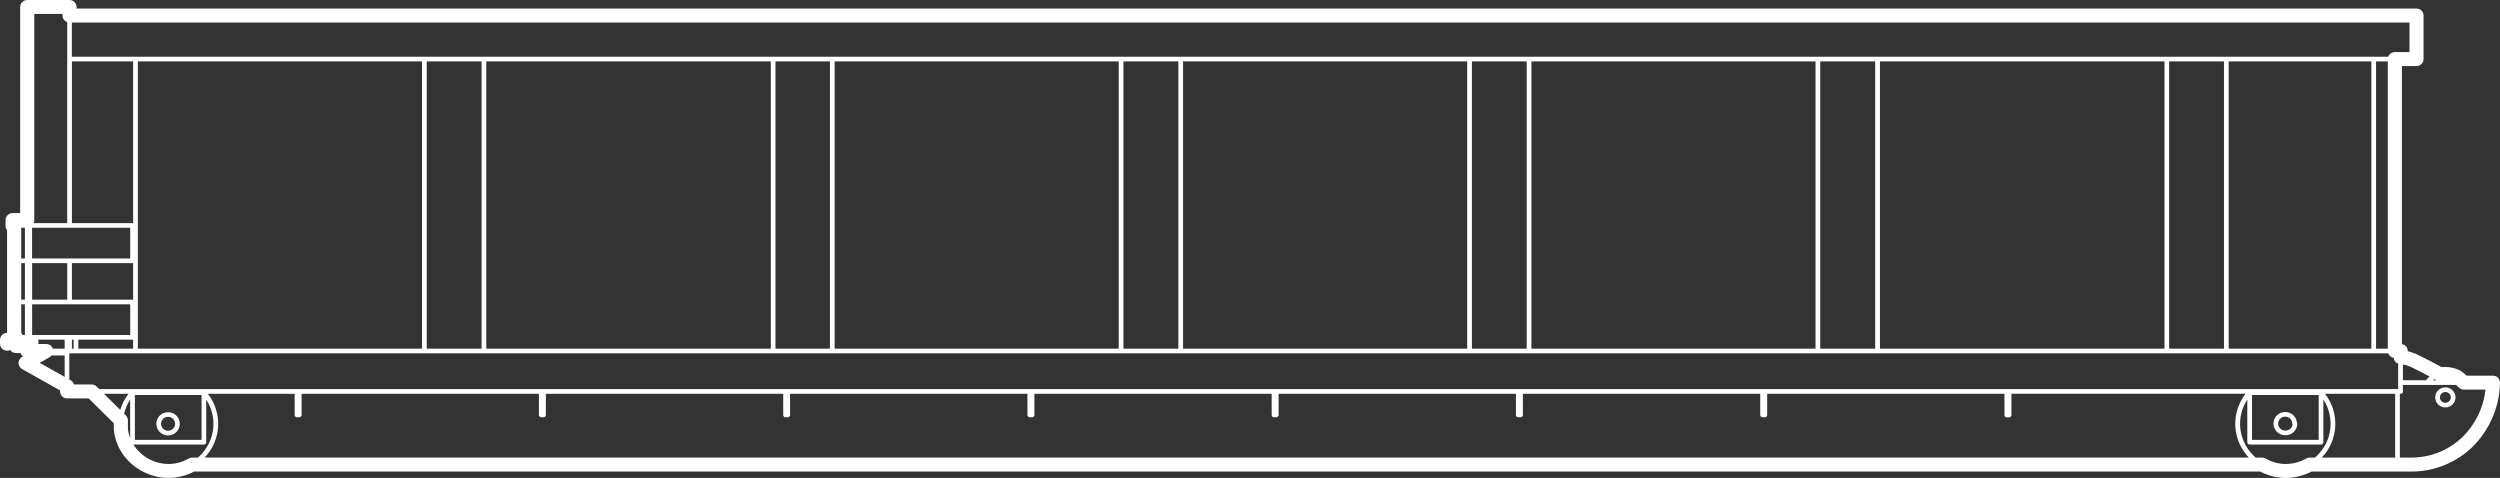 <?xml version="1.0" encoding="UTF-8"?>
<svg xmlns="http://www.w3.org/2000/svg" width="136" height="26" viewBox="0 0 136 26" fill="none">
  <rect x="0" y="0" width="136" height="26" fill="#333333" stroke="none"/>
  <g clip-path="url(#clip0_85_53)">
    <path d="M124.31 23.677C124.318 23.677 124.326 23.677 124.335 23.677C124.497 23.677 124.656 23.616 124.774 23.505C124.898 23.389 124.971 23.226 124.975 23.057C124.975 23.029 124.967 23.003 124.951 22.981C124.919 22.662 124.646 22.412 124.315 22.412C123.962 22.412 123.676 22.696 123.676 23.044C123.676 23.392 123.963 23.676 124.311 23.676L124.31 23.677ZM124.315 22.666C124.526 22.666 124.699 22.836 124.699 23.045C124.699 23.066 124.704 23.087 124.714 23.105C124.701 23.187 124.66 23.264 124.598 23.321C124.524 23.39 124.422 23.427 124.314 23.424C124.102 23.424 123.93 23.253 123.93 23.044C123.93 22.834 124.102 22.665 124.314 22.665L124.315 22.666Z" fill="white"></path>
    <path d="M9.143 23.688C9.496 23.688 9.782 23.404 9.782 23.055C9.782 22.707 9.495 22.423 9.143 22.423C8.791 22.423 8.504 22.707 8.504 23.055C8.504 23.404 8.791 23.688 9.143 23.688ZM9.143 22.675C9.355 22.675 9.527 22.846 9.527 23.055C9.527 23.264 9.355 23.434 9.143 23.434C8.931 23.434 8.759 23.264 8.759 23.055C8.759 22.846 8.932 22.675 9.143 22.675Z" fill="white"></path>
    <path d="M133.028 22.165C133.174 22.165 133.318 22.106 133.421 22.002C133.524 21.899 133.582 21.757 133.58 21.612C133.576 21.313 133.329 21.072 133.028 21.072H133.023C132.719 21.074 132.474 21.32 132.475 21.62C132.476 21.92 132.723 22.164 133.027 22.164L133.028 22.165ZM133.025 21.325H133.028C133.19 21.325 133.323 21.454 133.324 21.615C133.325 21.693 133.294 21.77 133.239 21.825C133.183 21.88 133.107 21.912 133.028 21.912C132.865 21.912 132.731 21.78 132.731 21.619C132.731 21.459 132.863 21.326 133.025 21.325Z" fill="white"></path>
    <path d="M135.89 20.548C135.818 20.476 135.72 20.435 135.617 20.435H134.189C134.093 20.35 133.992 20.268 133.889 20.194C133.873 20.183 133.858 20.173 133.84 20.165C133.527 20.003 133.171 19.936 132.82 19.971C132.559 19.828 131.91 19.479 131.534 19.304C131.357 19.215 131.173 19.149 130.982 19.106V19.094C130.982 18.907 130.845 18.751 130.665 18.72V3.593H131.458C131.67 3.593 131.841 3.422 131.841 3.214V0.845C131.841 0.636 131.669 0.466 131.458 0.466H4.165V0.38C4.165 0.171 3.993 0.001 3.782 0.001H1.479C1.267 0.001 1.096 0.171 1.096 0.38V11.592H0.687C0.475 11.592 0.303 11.762 0.303 11.971V12.29C0.303 12.378 0.334 12.46 0.385 12.524V18.108C0.323 18.108 0.26 18.122 0.203 18.153C0.079 18.22 0.001 18.347 0.001 18.487V18.573C0.001 18.582 0.001 18.592 0.002 18.601C0.002 18.61 0.001 18.62 0.001 18.629V18.7C0.001 18.828 0.066 18.947 0.173 19.017C0.281 19.087 0.417 19.099 0.535 19.049H0.56C0.63 19.144 0.743 19.206 0.871 19.206H1.122C1.145 19.28 1.19 19.344 1.249 19.39L1.198 19.42C1.079 19.489 1.007 19.615 1.008 19.75C1.009 19.885 1.083 20.01 1.202 20.077L3.269 21.238V21.295C3.269 21.505 3.441 21.674 3.653 21.674H4.824L6.19 23.025V23.338C6.19 23.35 6.19 23.361 6.192 23.373C6.247 23.98 6.508 24.56 6.922 25.004C7.489 25.628 8.3 25.991 9.153 26C9.643 26 10.125 25.88 10.557 25.652H122.955C123.379 25.878 123.856 25.998 124.342 26C124.831 25.997 125.315 25.877 125.748 25.652H131.217C132.686 25.646 134.088 24.948 134.964 23.787C135.618 22.939 135.986 21.885 135.999 20.82C136.001 20.719 135.961 20.62 135.889 20.548L135.89 20.548ZM126.137 21.487V23.93H122.51V21.487H126.137ZM10.459 24.892C10.39 24.892 10.324 24.91 10.265 24.944C9.928 25.138 9.543 25.241 9.158 25.241C8.524 25.235 7.918 24.964 7.491 24.493C7.402 24.398 7.324 24.294 7.256 24.184H11.092C11.163 24.184 11.22 24.127 11.22 24.058V21.737C11.851 22.702 11.718 23.991 10.854 24.811C10.824 24.838 10.794 24.866 10.763 24.893H10.457L10.459 24.892ZM6.846 22.6L6.751 22.506C6.814 22.237 6.924 21.977 7.081 21.736V23.833C7.018 23.669 6.976 23.496 6.958 23.32V22.868C6.958 22.767 6.918 22.671 6.846 22.599L6.846 22.6ZM129.257 18.968V3.34H129.896V18.968H129.257ZM121.24 18.968V3.34H129.001V18.968H121.24ZM118.002 18.968V3.34H120.984V18.968H118.002ZM99.021 18.968V3.34H102.009V18.968H99.021ZM83.309 18.968V3.34H98.765V18.968H83.309ZM80.071 18.968V3.34H83.053V18.968H80.071ZM64.359 18.968V3.34H79.815V18.968H64.359ZM61.115 18.968V3.34H64.103V18.968H61.115ZM45.404 18.968V3.34H60.859V18.968H45.404ZM42.186 18.968V3.34H45.148V18.968H42.186ZM26.453 18.968V3.34H41.931V18.968H26.453ZM23.215 18.968V3.34H26.198V18.968H23.215ZM7.498 18.968V3.34H22.959V18.968H7.496H7.498ZM4.26 18.968V18.477H7.212C7.223 18.477 7.233 18.476 7.242 18.474V18.969H4.26V18.968ZM3.912 18.968V18.477H4.004V18.968H3.912ZM3.656 1.201V12.137H1.829V12.128C1.852 12.08 1.865 12.027 1.865 11.97V0.759H3.4V0.845C3.4 1.01 3.507 1.149 3.656 1.201ZM1.748 18.224V16.554H7.084V18.224H1.745H1.748ZM7.084 12.39V14.06H1.745V12.39H7.082H7.084ZM7.243 16.305C7.233 16.302 7.223 16.301 7.213 16.301H3.912V14.313H7.213C7.223 14.313 7.234 14.311 7.243 14.309V16.306V16.305ZM1.748 16.301V14.313H3.657V16.301H1.748ZM1.155 14.313H1.354V16.301H1.155V14.313ZM3.518 18.967H2.876C2.822 18.817 2.679 18.714 2.515 18.714H2.069C2.108 18.639 2.107 18.549 2.064 18.477H3.517V18.967H3.518ZM1.354 12.39V14.06H1.155V12.39H1.354ZM1.155 18.102V16.554H1.354V18.224H1.23C1.212 18.179 1.187 18.137 1.155 18.102ZM7.243 12.141C7.233 12.139 7.223 12.137 7.213 12.137H3.912V3.34H7.243V12.142V12.141ZM2.711 19.42C2.75 19.398 2.783 19.369 2.81 19.336H3.518V20.502L2.161 19.74L2.711 19.42ZM117.749 18.967H102.268V3.34H117.749V18.968V18.967ZM130.719 19.828C130.884 19.855 131.043 19.905 131.193 19.982C131.197 19.984 131.201 19.987 131.206 19.988C131.464 20.108 131.877 20.325 132.18 20.487C132.166 20.497 132.15 20.507 132.136 20.517C132.074 20.569 132.016 20.626 131.962 20.686H130.719V19.827V19.828ZM132.433 20.623C132.488 20.654 132.529 20.676 132.549 20.687H132.336C132.367 20.665 132.399 20.643 132.432 20.623H132.433ZM131.077 1.224V2.832H130.284C130.117 2.832 129.976 2.938 129.924 3.085H3.909V1.225H131.074L131.077 1.224ZM5.255 21.027C5.183 20.955 5.085 20.915 4.984 20.915H4.024C3.997 20.819 3.933 20.736 3.843 20.686L3.771 20.646V19.226H3.781C3.793 19.226 3.804 19.223 3.815 19.22H129.919C129.965 19.348 130.077 19.444 130.216 19.468C130.229 19.613 130.326 19.734 130.46 19.785V21.167H5.398L5.255 21.026V21.027ZM10.965 21.487V23.93H7.338V21.487H10.965ZM6.993 21.421C6.784 21.69 6.634 21.989 6.542 22.299L5.654 21.421H6.993ZM11.132 24.892C12.046 23.931 12.118 22.464 11.308 21.421H16.03V22.575C16.03 22.644 16.087 22.701 16.157 22.701H16.28C16.351 22.701 16.408 22.644 16.408 22.575V21.421H29.316V22.575C29.316 22.644 29.373 22.701 29.444 22.701H29.567C29.637 22.701 29.694 22.644 29.694 22.575V21.421H42.607V22.575C42.607 22.644 42.664 22.701 42.735 22.701H42.852C42.923 22.701 42.98 22.644 42.98 22.575V21.421H55.893V22.575C55.893 22.644 55.95 22.701 56.02 22.701H56.143C56.214 22.701 56.271 22.644 56.271 22.575V21.421H69.179V22.575C69.179 22.644 69.236 22.701 69.307 22.701H69.43C69.5 22.701 69.557 22.644 69.557 22.575V21.421H82.466V22.575C82.466 22.644 82.523 22.701 82.593 22.701H82.716C82.786 22.701 82.844 22.644 82.844 22.575V21.421H95.757V22.575C95.757 22.644 95.814 22.701 95.884 22.701H96.007C96.077 22.701 96.135 22.644 96.135 22.575V21.421H109.043V22.575C109.043 22.575 109.043 22.576 109.043 22.577C109.043 22.578 109.043 22.579 109.043 22.579C109.043 22.649 109.1 22.705 109.17 22.705H109.293C109.364 22.705 109.421 22.649 109.421 22.579V21.42H122.16C121.35 22.463 121.422 23.93 122.336 24.891H11.132V24.892ZM130.296 21.421V24.892H126.305C127.218 23.931 127.29 22.464 126.481 21.421H130.296ZM130.552 21.421H130.598C130.669 21.421 130.726 21.365 130.726 21.295C130.726 21.277 130.722 21.261 130.716 21.245V20.941H133.607C133.662 20.987 133.716 21.035 133.767 21.085C133.839 21.154 133.935 21.194 134.036 21.194H135.21C135.128 21.964 134.831 22.71 134.353 23.329C133.617 24.303 132.445 24.887 131.217 24.892H130.552V21.421ZM125.65 24.892C125.584 24.892 125.518 24.909 125.46 24.942C125.119 25.135 124.731 25.238 124.343 25.241C123.96 25.24 123.582 25.137 123.252 24.945C123.193 24.911 123.126 24.893 123.057 24.893H122.71C122.68 24.866 122.649 24.839 122.62 24.811C121.755 23.991 121.622 22.702 122.253 21.736V24.057C122.253 24.127 122.311 24.183 122.381 24.183H126.264C126.334 24.183 126.391 24.127 126.391 24.057V21.736C127.023 22.701 126.89 23.991 126.025 24.81C125.996 24.838 125.966 24.866 125.934 24.892H125.649H125.65Z" fill="white"></path>
  </g>
  <defs>
    <clipPath id="clip0_85_53">
      <rect width="136" height="26" fill="white"></rect>
    </clipPath>
  </defs>
</svg>
